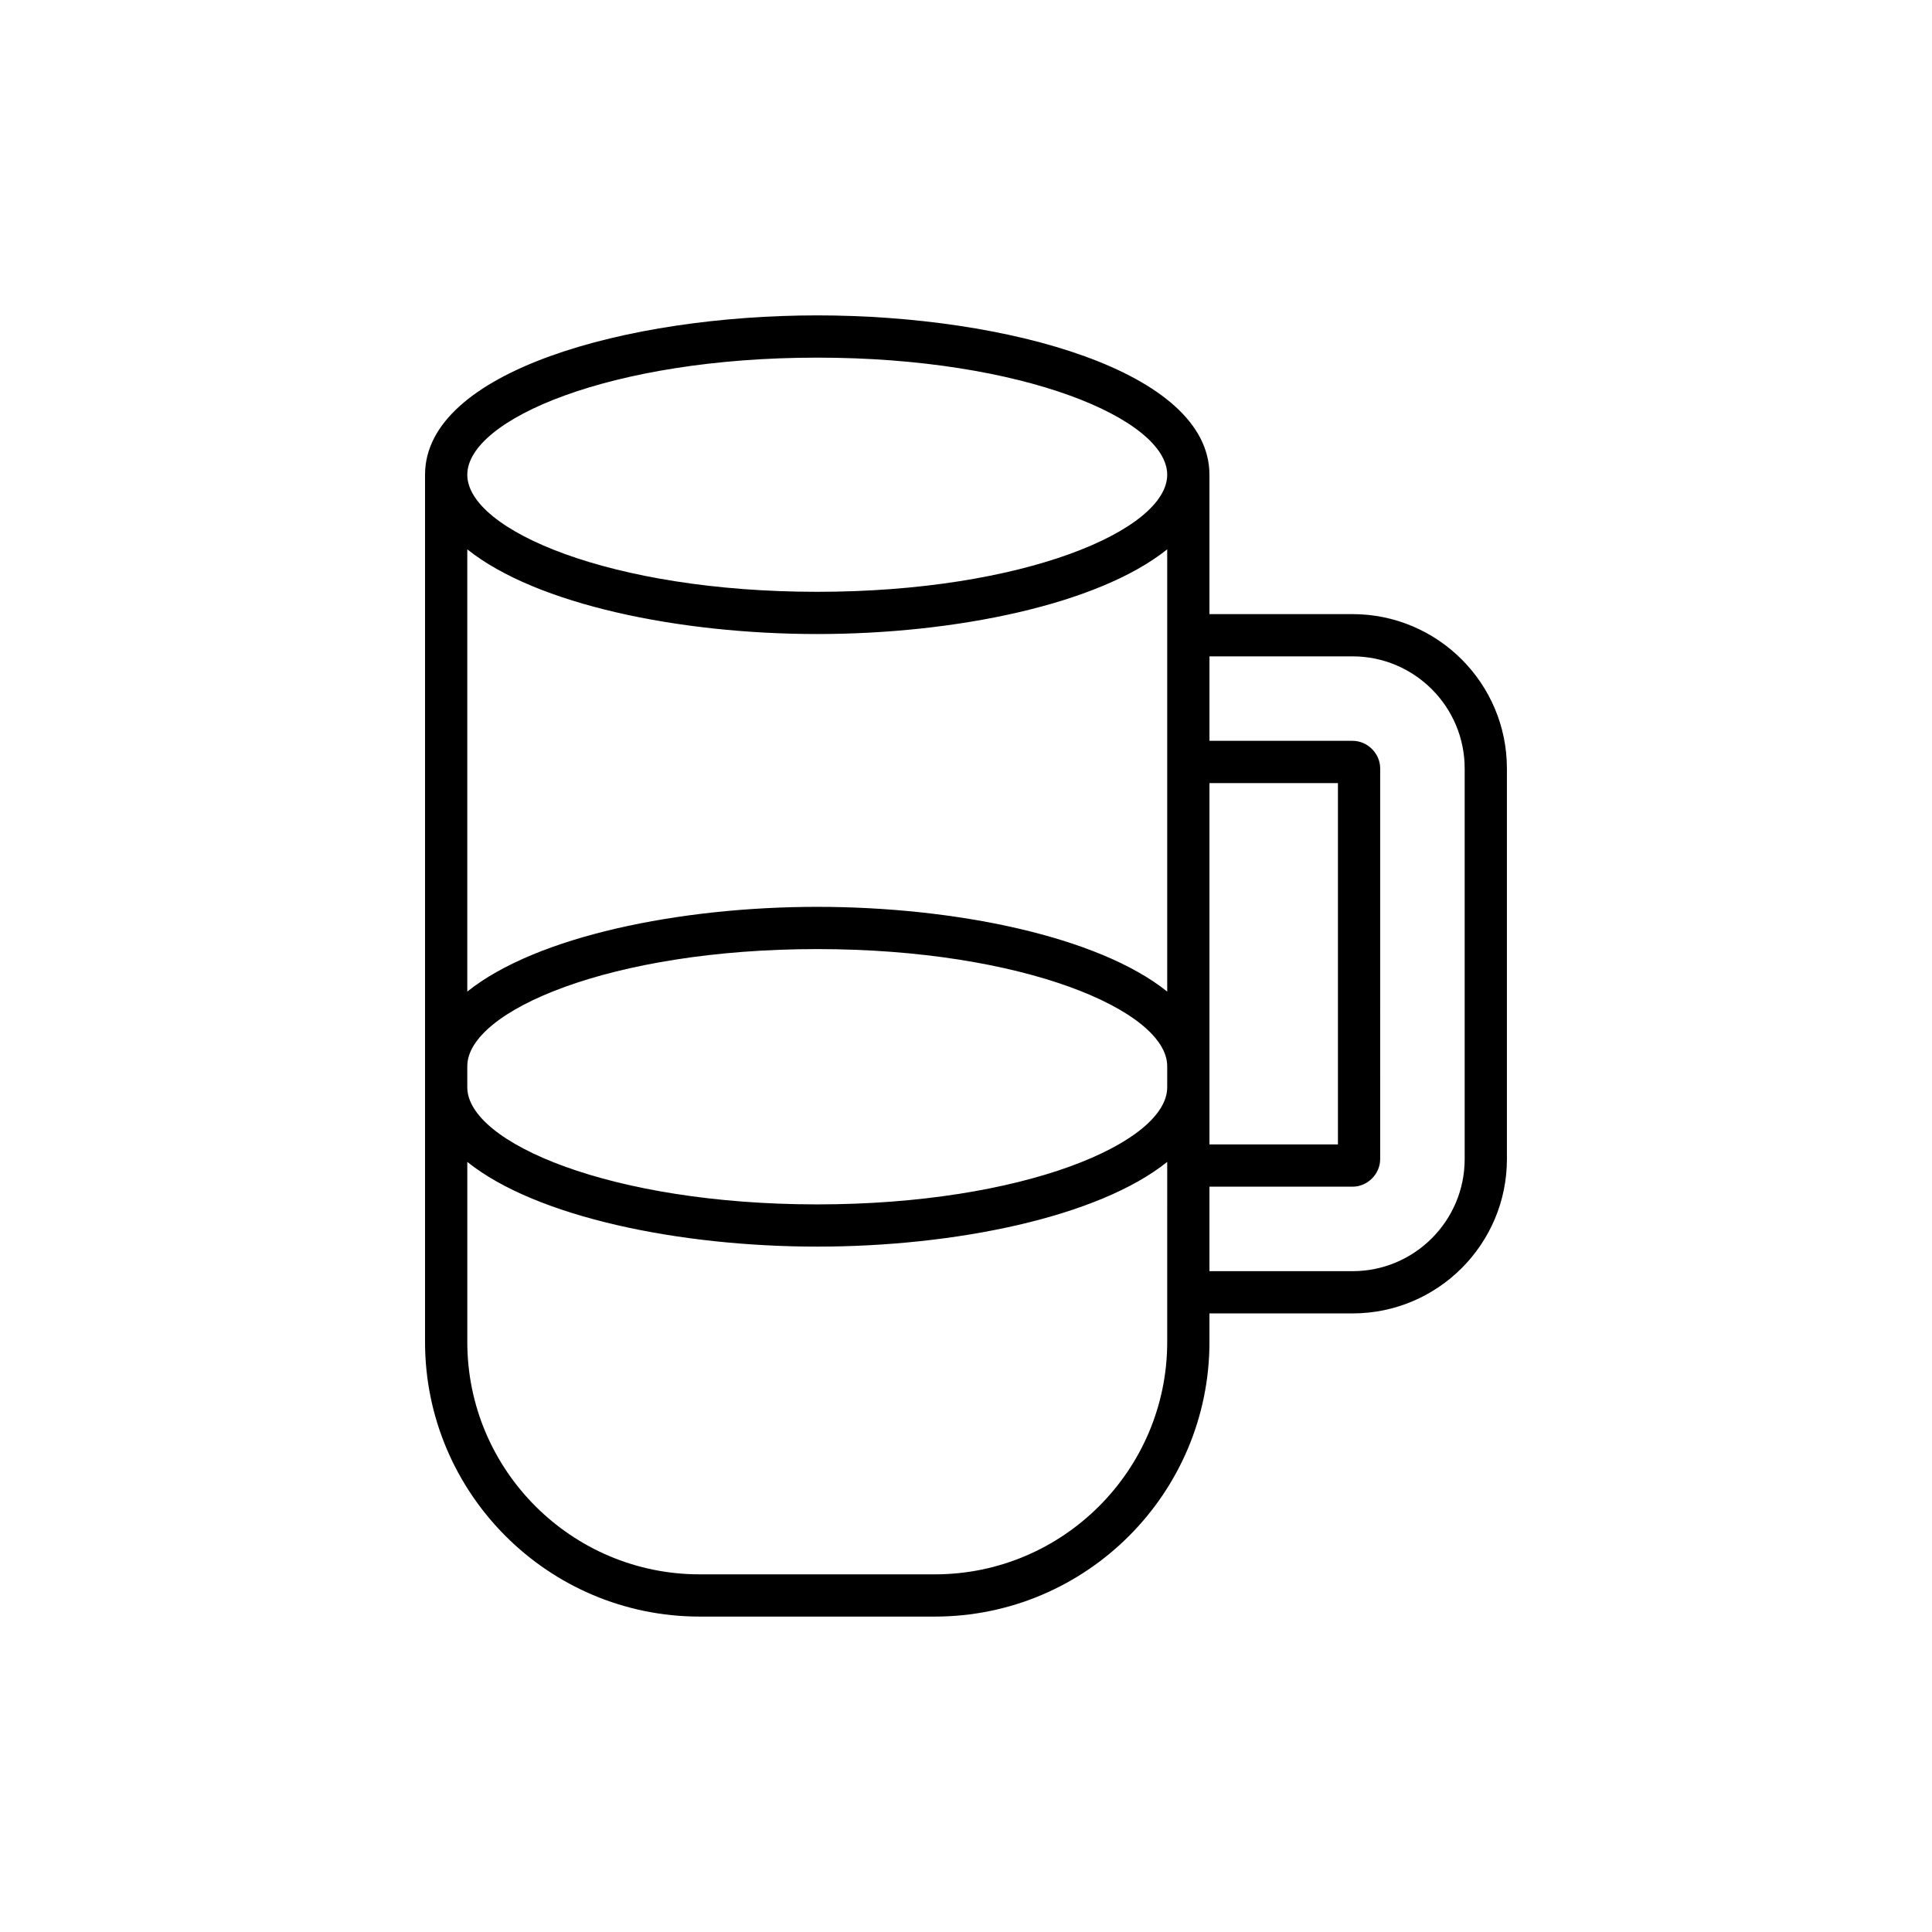 <?xml version="1.0" encoding="UTF-8"?>
<!-- Uploaded to: ICON Repo, www.svgrepo.com, Generator: ICON Repo Mixer Tools -->
<svg fill="#000000" width="800px" height="800px" version="1.1" viewBox="144 144 512 512" xmlns="http://www.w3.org/2000/svg">
 <path d="m360.58 227.58c-50.387 0-103.94 14.797-103.94 42.227v229.83c0 40.129 32.648 72.773 72.773 72.773h62.332c40.125 0 72.773-32.645 72.773-72.773v-7.57h37.93c22.555 0 40.902-18.348 40.902-40.902l-0.004-103.52c0-22.555-18.348-40.898-40.902-40.898h-37.93v-36.938c0.004-27.434-53.551-42.23-103.94-42.23zm92.742 272.06c0 33.953-27.625 61.578-61.578 61.578h-62.328c-33.953 0-61.578-27.625-61.578-61.578v-47.723c18.289 14.668 56.289 22.449 92.742 22.449s74.453-7.781 92.742-22.449zm0-67.492c0 14.676-38.086 31.027-92.742 31.027s-92.742-16.355-92.742-31.027v-5.598c0-14.68 38.086-31.031 92.742-31.031s92.742 16.355 92.742 31.031zm0-25.371c-18.289-14.668-56.289-22.453-92.742-22.453s-74.453 7.785-92.742 22.453v-117.2c18.289 14.668 56.289 22.449 92.742 22.449s74.453-7.781 92.742-22.449zm-92.742-105.94c-54.656 0-92.742-16.355-92.742-31.027 0-14.68 38.086-31.031 92.742-31.031s92.742 16.355 92.742 31.031c0 14.672-38.086 31.027-92.742 31.027zm103.94 50.691h34.047v95.758h-34.047zm37.926-33.586c16.379 0 29.707 13.324 29.707 29.703v103.52c0 16.383-13.328 29.707-29.707 29.707h-37.93v-22.391h37.93c3.965 0 7.312-3.348 7.312-7.312l0.004-103.53c0-3.965-3.352-7.312-7.312-7.312h-37.93v-22.391z"/>
</svg>